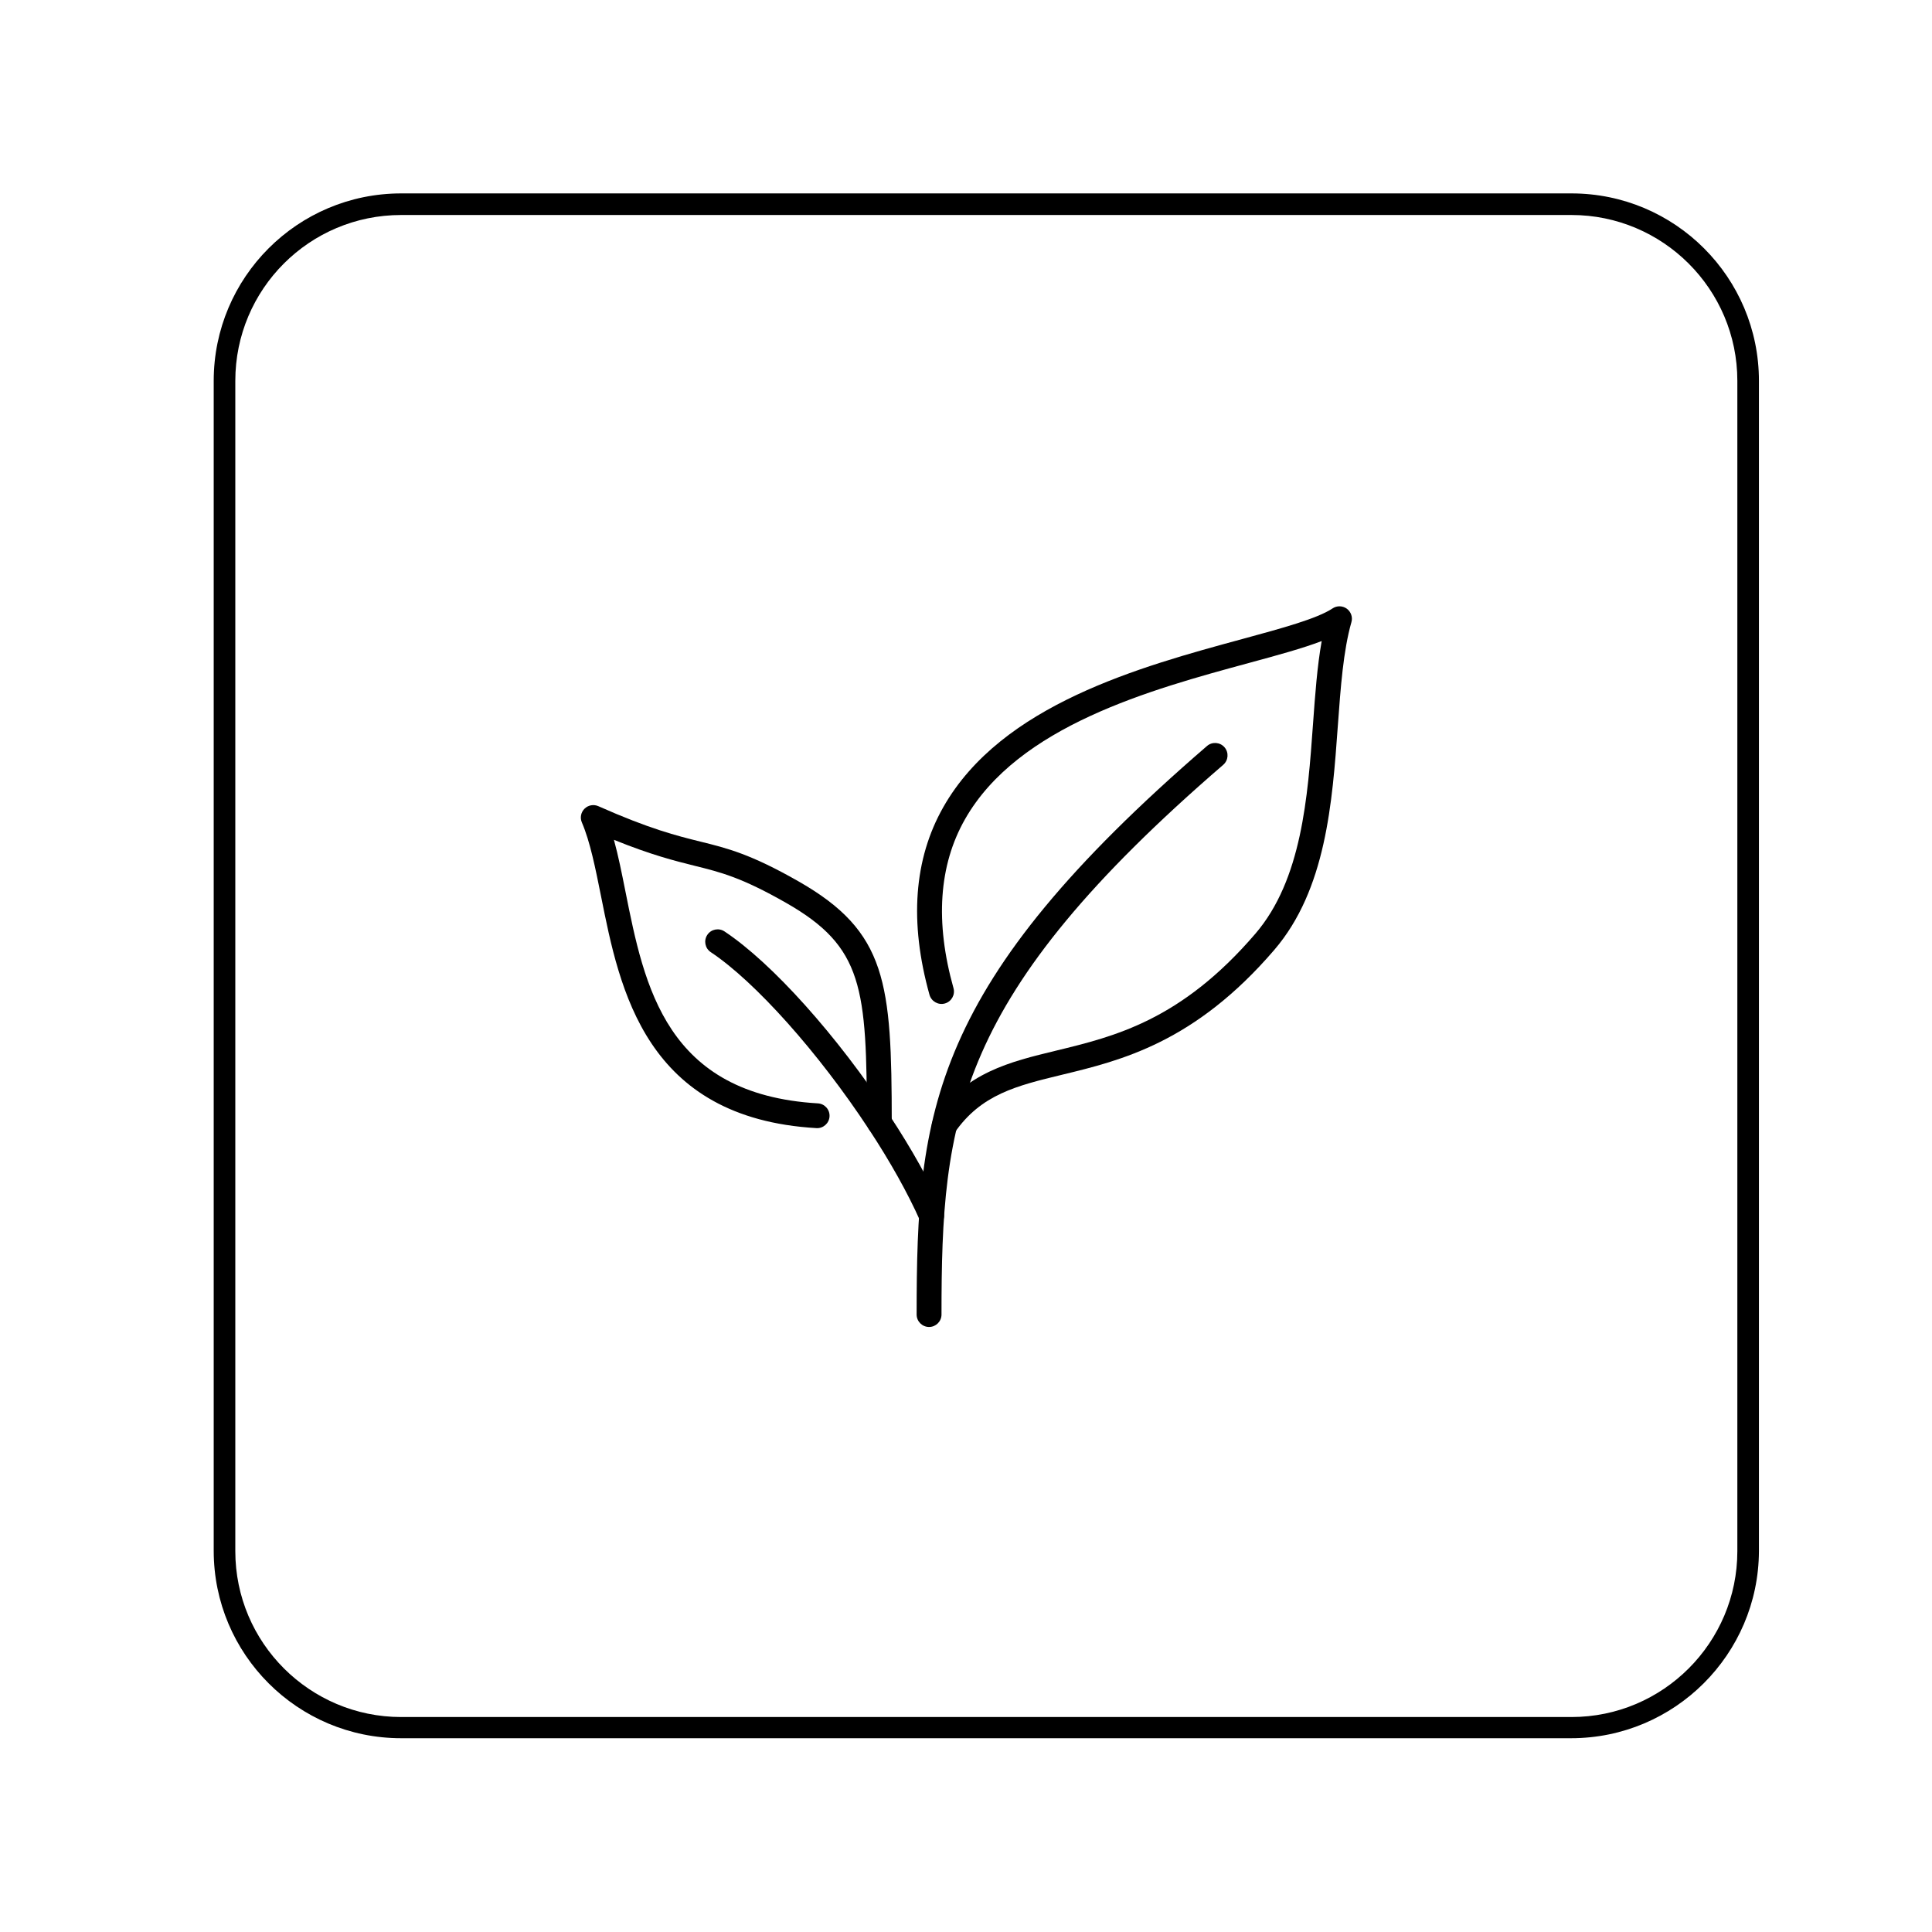 <svg version="1.0" preserveAspectRatio="xMidYMid meet" height="1024" viewBox="0 0 768 768" zoomAndPan="magnify" width="1024" xmlns:xlink="http://www.w3.org/1999/xlink" xmlns="http://www.w3.org/2000/svg"><defs><clipPath id="cdfb95d95c"><path clip-rule="nonzero" d="M 364 295 L 488 295 L 488 527.633 L 364 527.633 Z M 364 295"></path></clipPath><clipPath id="49fe1066be"><path clip-rule="nonzero" d="M 364 241 L 537.898 241 L 537.898 453 L 364 453 Z M 364 241"></path></clipPath><clipPath id="81d0ebcb6e"><path clip-rule="nonzero" d="M 230.398 320 L 355 320 L 355 452 L 230.398 452 Z M 230.398 320"></path></clipPath><clipPath id="f9e874a6d1"><path clip-rule="nonzero" d="M 84.953 76.801 L 699.203 76.801 L 699.203 691 L 84.953 691 Z M 84.953 76.801"></path></clipPath></defs><g clip-path="url(#cdfb95d95c)"><path fill-rule="nonzero" fill-opacity="1" d="M 369.32 527.492 C 366.598 527.492 364.375 525.273 364.375 522.555 C 364.375 441.828 369.742 391.512 479.801 296.547 C 481.848 294.77 484.977 294.984 486.77 297.066 C 488.547 299.133 488.316 302.238 486.25 304.031 C 379.457 396.18 374.262 444.703 374.262 522.555 C 374.262 525.273 372.043 527.492 369.32 527.492" fill="#000000"></path></g><g clip-path="url(#49fe1066be)"><path fill-rule="nonzero" fill-opacity="1" d="M 375.344 452.461 C 374.379 452.461 373.414 452.191 372.543 451.59 C 370.305 450.047 369.723 446.98 371.27 444.723 C 383.957 426.316 401.355 422.109 419.781 417.652 C 443.09 412 469.488 405.613 499.035 371.156 C 517.477 349.68 519.852 316.844 521.938 287.863 C 522.785 276.133 523.598 264.883 525.395 254.832 C 517.824 257.727 507.918 260.43 496.406 263.555 C 457.707 274.07 404.715 288.48 383.59 325.68 C 373.199 343.969 371.656 366.543 379.031 392.805 C 379.766 395.426 378.223 398.168 375.594 398.898 C 373.008 399.633 370.246 398.09 369.492 395.465 C 361.422 366.582 363.254 341.48 374.996 320.816 C 398.152 280.031 453.438 265 493.82 254.023 C 509.789 249.68 523.598 245.918 529.719 241.848 C 531.438 240.691 533.699 240.75 535.379 241.965 C 537.039 243.199 537.793 245.32 537.211 247.309 C 533.969 258.672 532.926 273.199 531.805 288.578 C 529.605 319.082 527.113 353.637 506.547 377.598 C 474.914 414.469 445.637 421.551 422.117 427.242 C 404.137 431.602 389.945 435.039 379.418 450.336 C 378.453 451.727 376.906 452.461 375.344 452.461" fill="#000000"></path></g><path fill-rule="nonzero" fill-opacity="1" d="M 370.324 488.289 C 368.41 488.289 366.613 487.188 365.785 485.336 C 360.859 474.262 353.812 461.664 345.41 448.91 C 325.426 418.484 300.164 390.199 282.531 378.488 C 280.273 376.98 279.656 373.914 281.16 371.637 C 282.668 369.359 285.738 368.742 288.02 370.27 C 306.922 382.828 332.703 411.574 353.676 443.488 C 362.367 456.664 369.688 469.766 374.824 481.324 C 375.941 483.812 374.805 486.746 372.312 487.844 C 371.656 488.133 370.98 488.289 370.324 488.289" fill="#000000"></path><g clip-path="url(#81d0ebcb6e)"><path fill-rule="nonzero" fill-opacity="1" d="M 349.543 451.129 C 346.82 451.129 344.602 448.93 344.602 446.188 C 344.543 392.629 343.172 376.402 312.484 358.902 C 294.699 348.754 286.473 346.73 276.062 344.145 C 268.34 342.215 259.051 339.918 244.047 333.84 C 245.785 340.168 247.176 347.133 248.621 354.371 C 256.172 392.188 264.727 435.039 325.113 438.605 C 327.836 438.762 329.922 441.098 329.75 443.816 C 329.594 446.535 327.219 448.621 324.535 448.445 C 256.52 444.473 246.344 393.496 238.93 356.301 C 236.688 345.148 234.602 334.613 231.301 326.934 C 230.488 325.062 230.914 322.902 232.363 321.473 C 233.809 320.047 235.992 319.641 237.848 320.469 C 258.316 329.559 269.016 332.219 278.438 334.555 C 289.156 337.199 298.426 339.512 317.391 350.336 C 352.633 370.422 354.43 390.641 354.488 446.188 C 354.488 448.91 352.266 451.129 349.543 451.129" fill="#000000"></path></g><g clip-path="url(#f9e874a6d1)"><path fill-rule="nonzero" fill-opacity="1" d="M 624.527 690.969 L 159.469 690.969 C 118.324 690.969 84.953 657.602 84.953 616.457 L 84.953 151.395 C 84.953 110.25 118.324 76.883 159.469 76.883 L 624.691 76.883 C 665.836 76.883 699.203 110.25 699.203 151.395 L 699.203 616.617 C 699.043 657.602 665.672 690.969 624.527 690.969 Z M 159.469 85.465 C 123.02 85.465 93.539 114.949 93.539 151.395 L 93.539 616.617 C 93.539 653.062 123.184 682.547 159.469 682.547 L 624.691 682.547 C 661.137 682.547 690.621 652.902 690.621 616.617 L 690.621 151.395 C 690.621 114.949 660.977 85.465 624.691 85.465 C 624.691 85.465 159.469 85.465 159.469 85.465 Z M 159.469 85.465" fill="#000000"></path></g></svg>